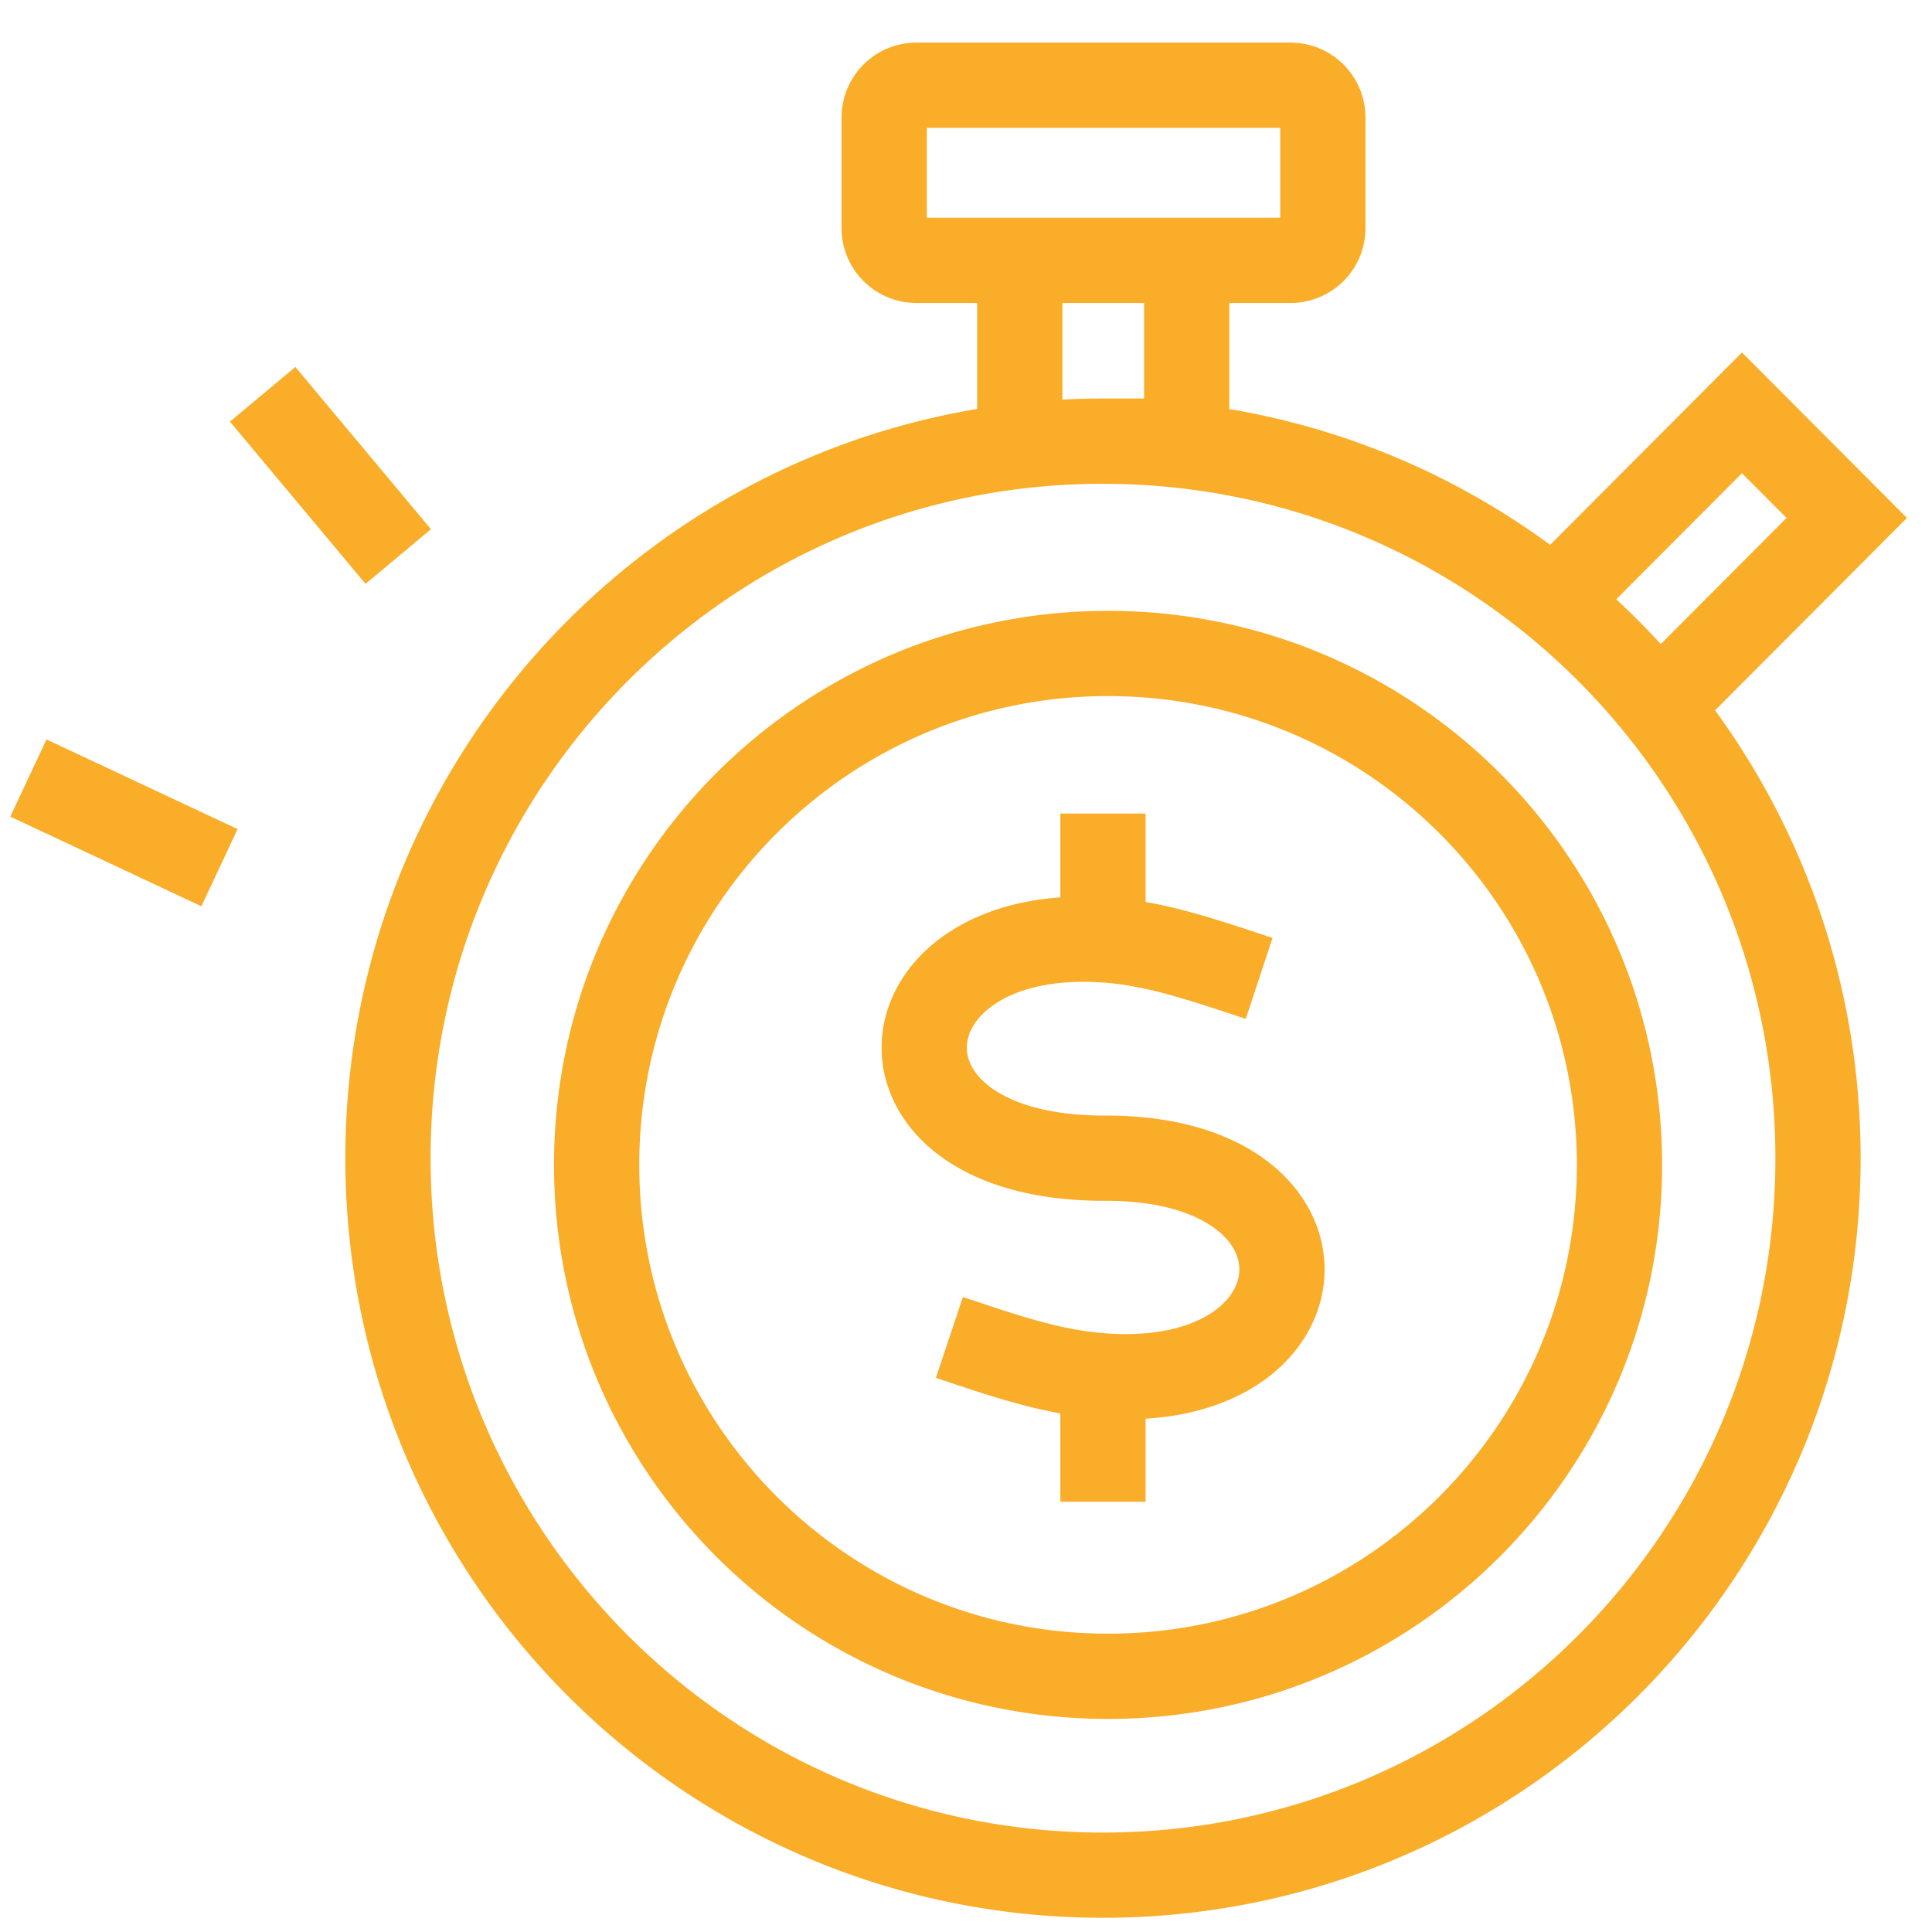 <svg width="68" height="68" fill="none" xmlns="http://www.w3.org/2000/svg"><path d="M38.821 28.635v3.807m0 16.607v3.807m5.497-18.42c-1.754-.58-3.327-1.123-4.9-1.305-8.533-.96-9.618 7.65-.542 7.633 8.822-.037 7.99 8.593-.56 7.614-1.592-.181-3.165-.725-4.9-1.305m2.477-31.546v-5.71m5.875 0v5.71m13.216 5.349 6.328-6.346L65 18.23l-6.328 6.345M1 27.384l6.725 3.155m1.52-16.661 4.772 5.71m24.804-4.06c13.903 0 25.167 11.294 25.167 25.236C63.988 54.705 52.724 66 38.82 66 24.92 66 13.655 54.705 13.655 40.764c0-13.942 11.264-25.237 25.166-25.237ZM32.26 3H45.42c.633 0 1.14.508 1.14 1.142v3.88c0 .634-.507 1.142-1.14 1.142H32.26a1.136 1.136 0 0 1-1.14-1.142v-3.88c0-.634.507-1.142 1.14-1.142ZM57 41c0 9.941-8.059 18-18 18s-18-8.059-18-18 8.059-18 18-18 18 8.059 18 18Z" stroke="#F9AD28" stroke-width="3"/></svg>